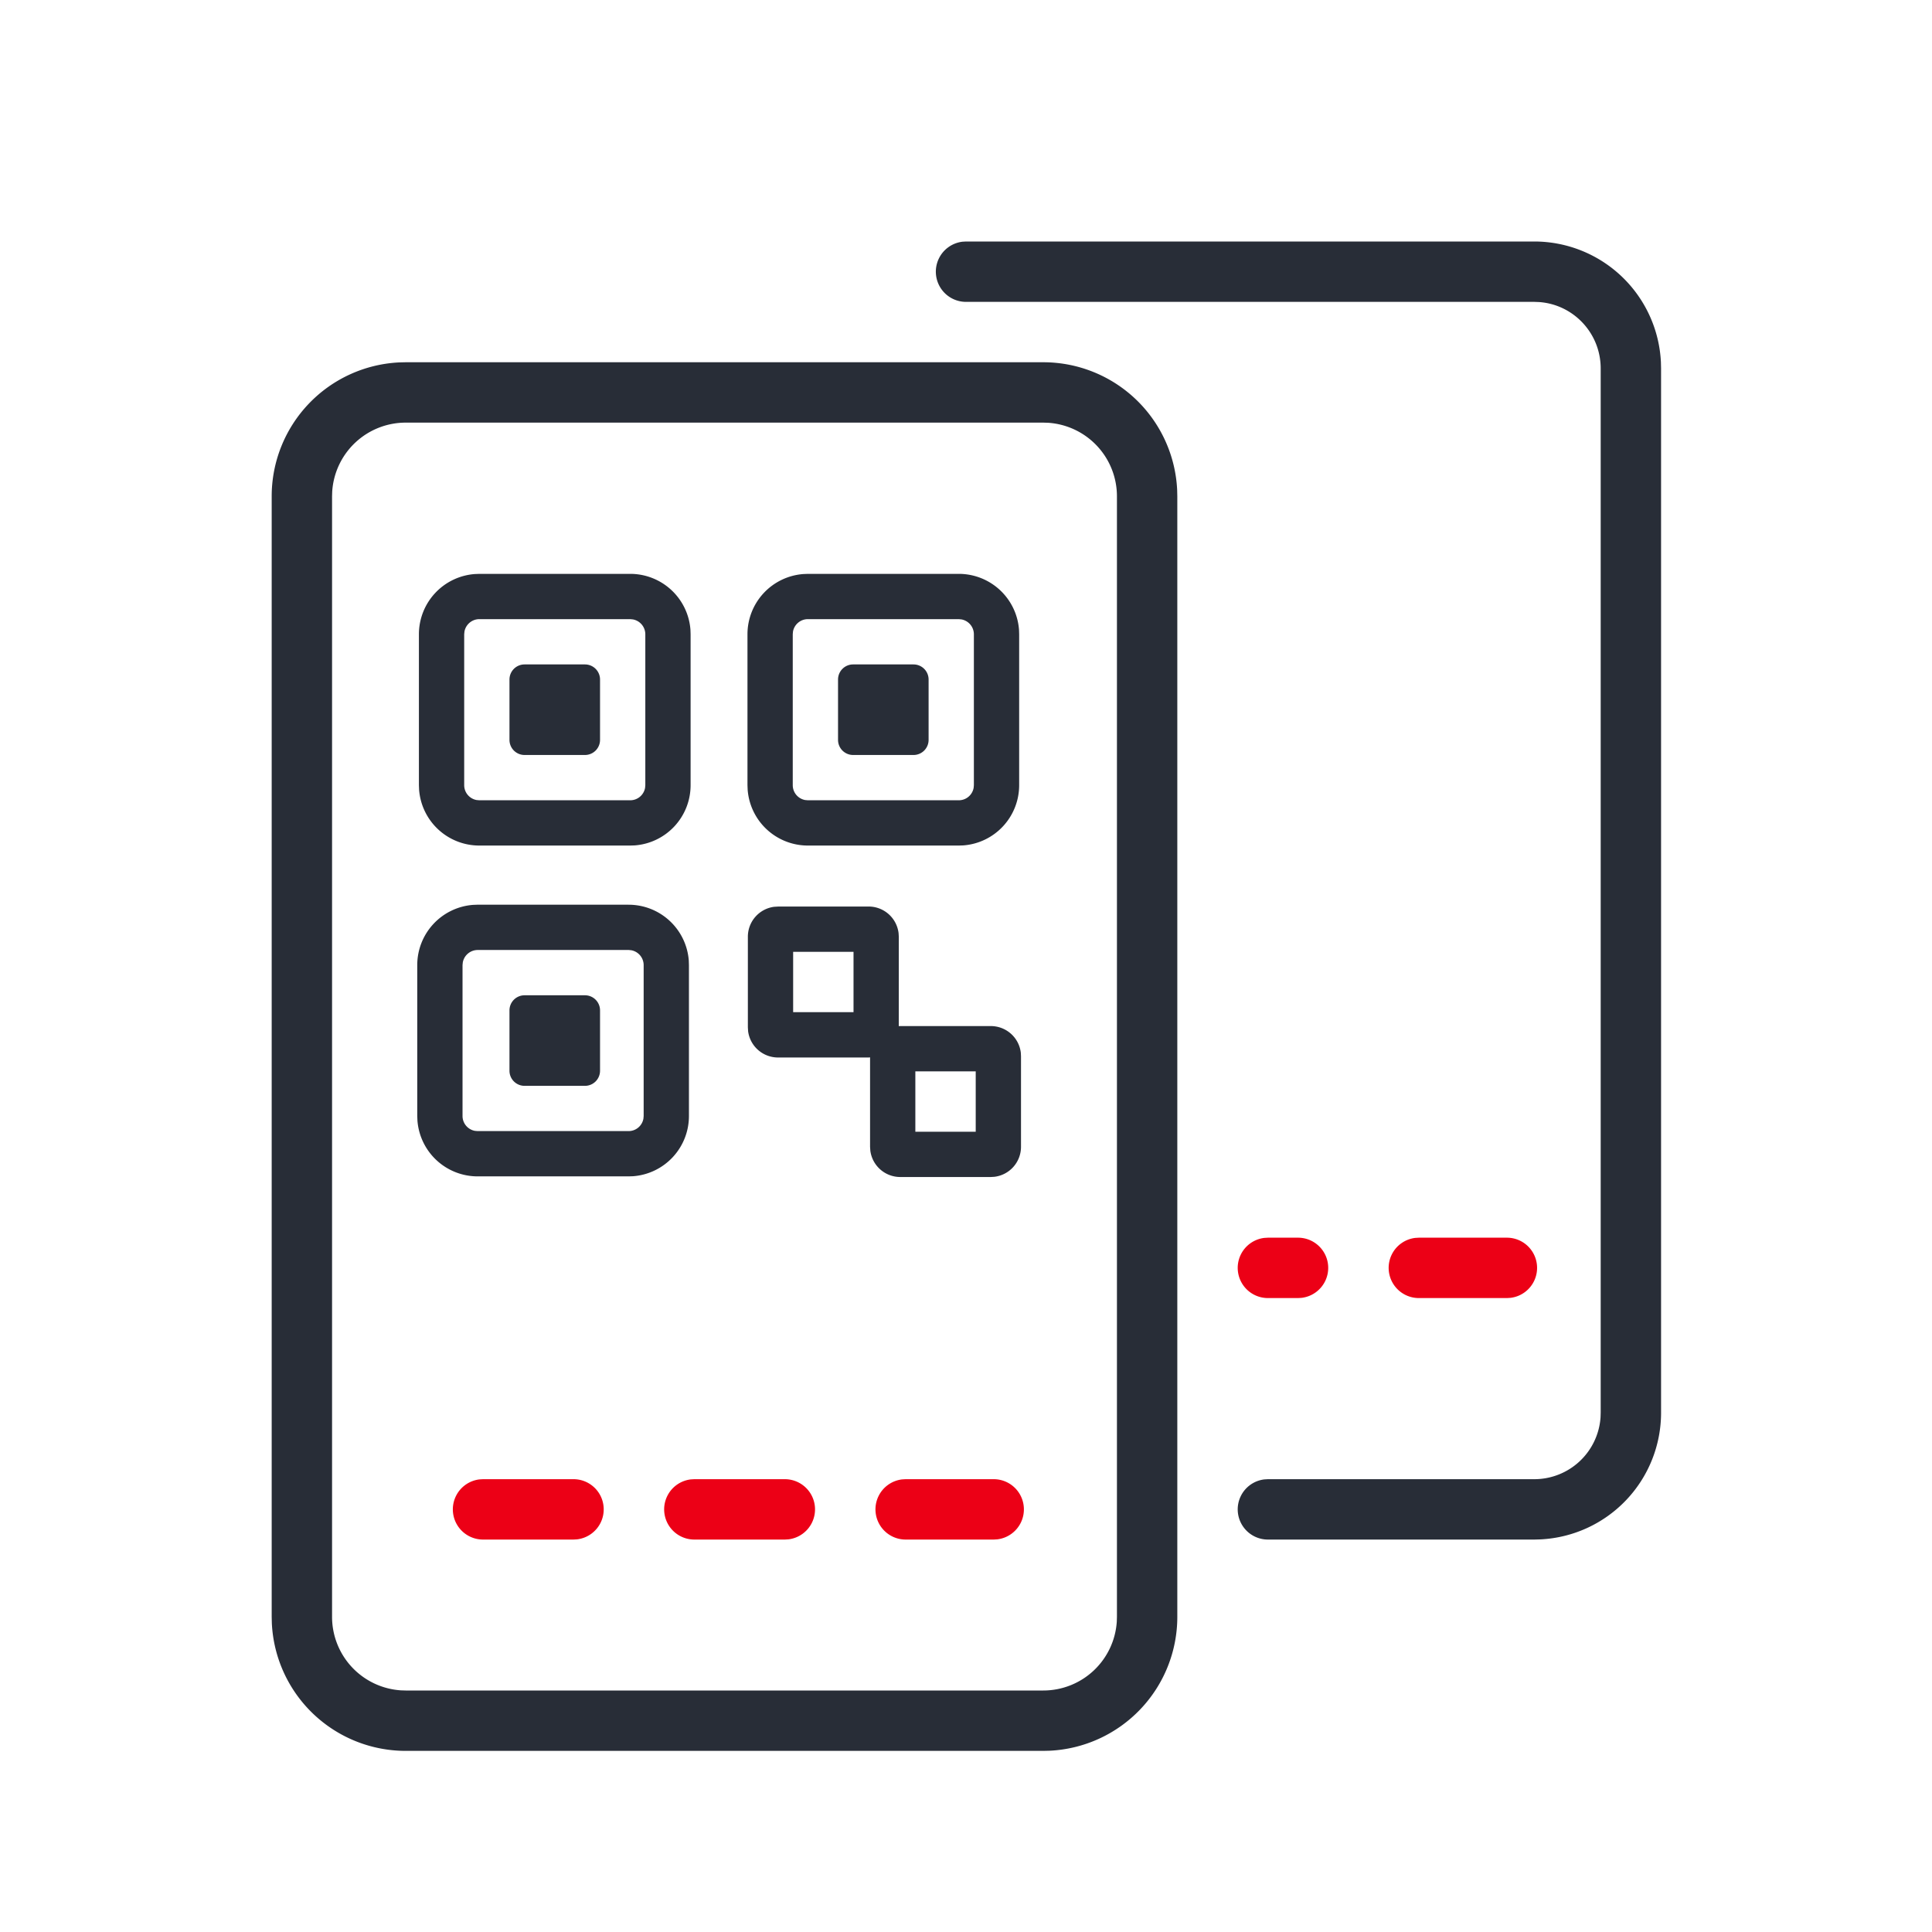 <svg xmlns="http://www.w3.org/2000/svg" id="ticket-tickets" width="64" height="64" viewBox="0 0 64 64"><g fill="none" fill-rule="evenodd" class="symbols"><g class="icon-style" transform="translate(9 8)"><path fill="#282D37" fill-rule="nonzero" d="M25.56 4a4.44 4.44 0 0 1 4.435 4.231l.005.21V45.56a4.44 4.44 0 0 1-4.231 4.435l-.21.005H4.44a4.44 4.44 0 0 1-4.435-4.231L0 45.559V8.44a4.44 4.44 0 0 1 4.231-4.435L4.441 4H25.56Zm0 2H4.44a2.44 2.44 0 0 0-2.435 2.28L2 8.44v37.12a2.44 2.44 0 0 0 2.28 2.435l.16.005h21.12a2.44 2.44 0 0 0 2.435-2.28l.005-.16V8.44a2.44 2.44 0 0 0-2.28-2.435L25.56 6Zm16.268-6a4.201 4.201 0 0 1 4.192 3.996l.005.21v34.588a4.202 4.202 0 0 1-3.988 4.2l-.21.006H33a1 1 0 0 1-.117-1.993L33 41h8.828a2.2 2.2 0 0 0 2.192-2.048l.005-.158V4.206c0-1.166-.9-2.12-2.04-2.2L41.828 2H23a1 1 0 0 1-.117-1.993L23 0h18.828ZM19.774 22.03a1 1 0 0 1 .993.884l.007.117-.001 2.961.05-.002h3a1 1 0 0 1 .993.883l.006.117v3a1 1 0 0 1-.883.993l-.117.007h-3a1 1 0 0 1-.991-.869l-.009-.131v-2.963l-.048.004h-3a1 1 0 0 1-.992-.869l-.008-.131v-3a1 1 0 0 1 .868-.992l.132-.008h3Zm-7.952-.06a2 2 0 0 1 1.995 1.85l.005.15v5a2 2 0 0 1-1.85 1.994l-.15.005h-5a2 2 0 0 1-1.994-1.85l-.006-.15v-5a2 2 0 0 1 1.851-1.994l.15-.006h5Zm11.5 5.52h-2v2h2v-2Zm-11.5-4.02h-5a.502.502 0 0 0-.491.41l-.009.09v5a.5.5 0 0 0 .41.491l.09.008h5a.5.5 0 0 0 .492-.41l.008-.09v-5a.502.502 0 0 0-.41-.491l-.09-.009Zm-1.445 1.5a.5.5 0 0 1 .5.5v2a.5.5 0 0 1-.5.5h-2a.5.5 0 0 1-.5-.5v-2a.5.5 0 0 1 .5-.5h2Zm8.897-1.44h-2v2h2v-2Zm-7.397-12.52a2 2 0 0 1 1.995 1.851l.005.15v5a2 2 0 0 1-1.85 1.994l-.15.005h-5a2 2 0 0 1-1.994-1.85l-.006-.15v-5a2 2 0 0 1 1.851-1.994l.15-.006h5Zm10.884 0a2 2 0 0 1 1.995 1.851l.005.15v5a2 2 0 0 1-1.85 1.994l-.15.005h-5a2 2 0 0 1-1.994-1.85l-.006-.15v-5a2 2 0 0 1 1.851-1.994l.15-.006h5Zm-10.884 1.5h-5a.502.502 0 0 0-.491.41l-.009.09v5a.5.5 0 0 0 .41.492l.09.008h5a.5.5 0 0 0 .492-.41l.008-.09v-5a.502.502 0 0 0-.41-.491l-.09-.009Zm10.884 0h-5a.501.501 0 0 0-.492.41l-.008.09v5a.5.5 0 0 0 .41.492l.09.008h5a.5.5 0 0 0 .492-.41l.008-.09v-5a.502.502 0 0 0-.41-.491l-.09-.009Zm-12.384 1.5a.5.5 0 0 1 .5.5v2a.5.5 0 0 1-.5.5h-2a.5.5 0 0 1-.5-.5v-2a.5.5 0 0 1 .5-.5h2Zm10.884 0a.5.5 0 0 1 .5.5v2a.5.5 0 0 1-.5.5h-2a.5.5 0 0 1-.5-.5v-2a.5.5 0 0 1 .5-.5h2Z" class="base"/><path fill="#EC0016" d="M10 41a1 1 0 0 1 .117 1.993L10 43H7a1 1 0 0 1-.117-1.993L7 41h3Zm7 0a1 1 0 0 1 .117 1.993L17 43h-3a1 1 0 0 1-.117-1.993L14 41h3Zm6.92 0a1 1 0 0 1 .116 1.993L23.92 43H21a1 1 0 0 1-.117-1.993L21 41h2.92ZM34 33a1 1 0 0 1 .117 1.993L34 35h-1a1 1 0 0 1-.117-1.993L33 33h1Zm6.92 0a1 1 0 0 1 .116 1.993L40.92 35H38a1 1 0 0 1-.117-1.993L38 33h2.92Z" class="pulse"/></g></g></svg>